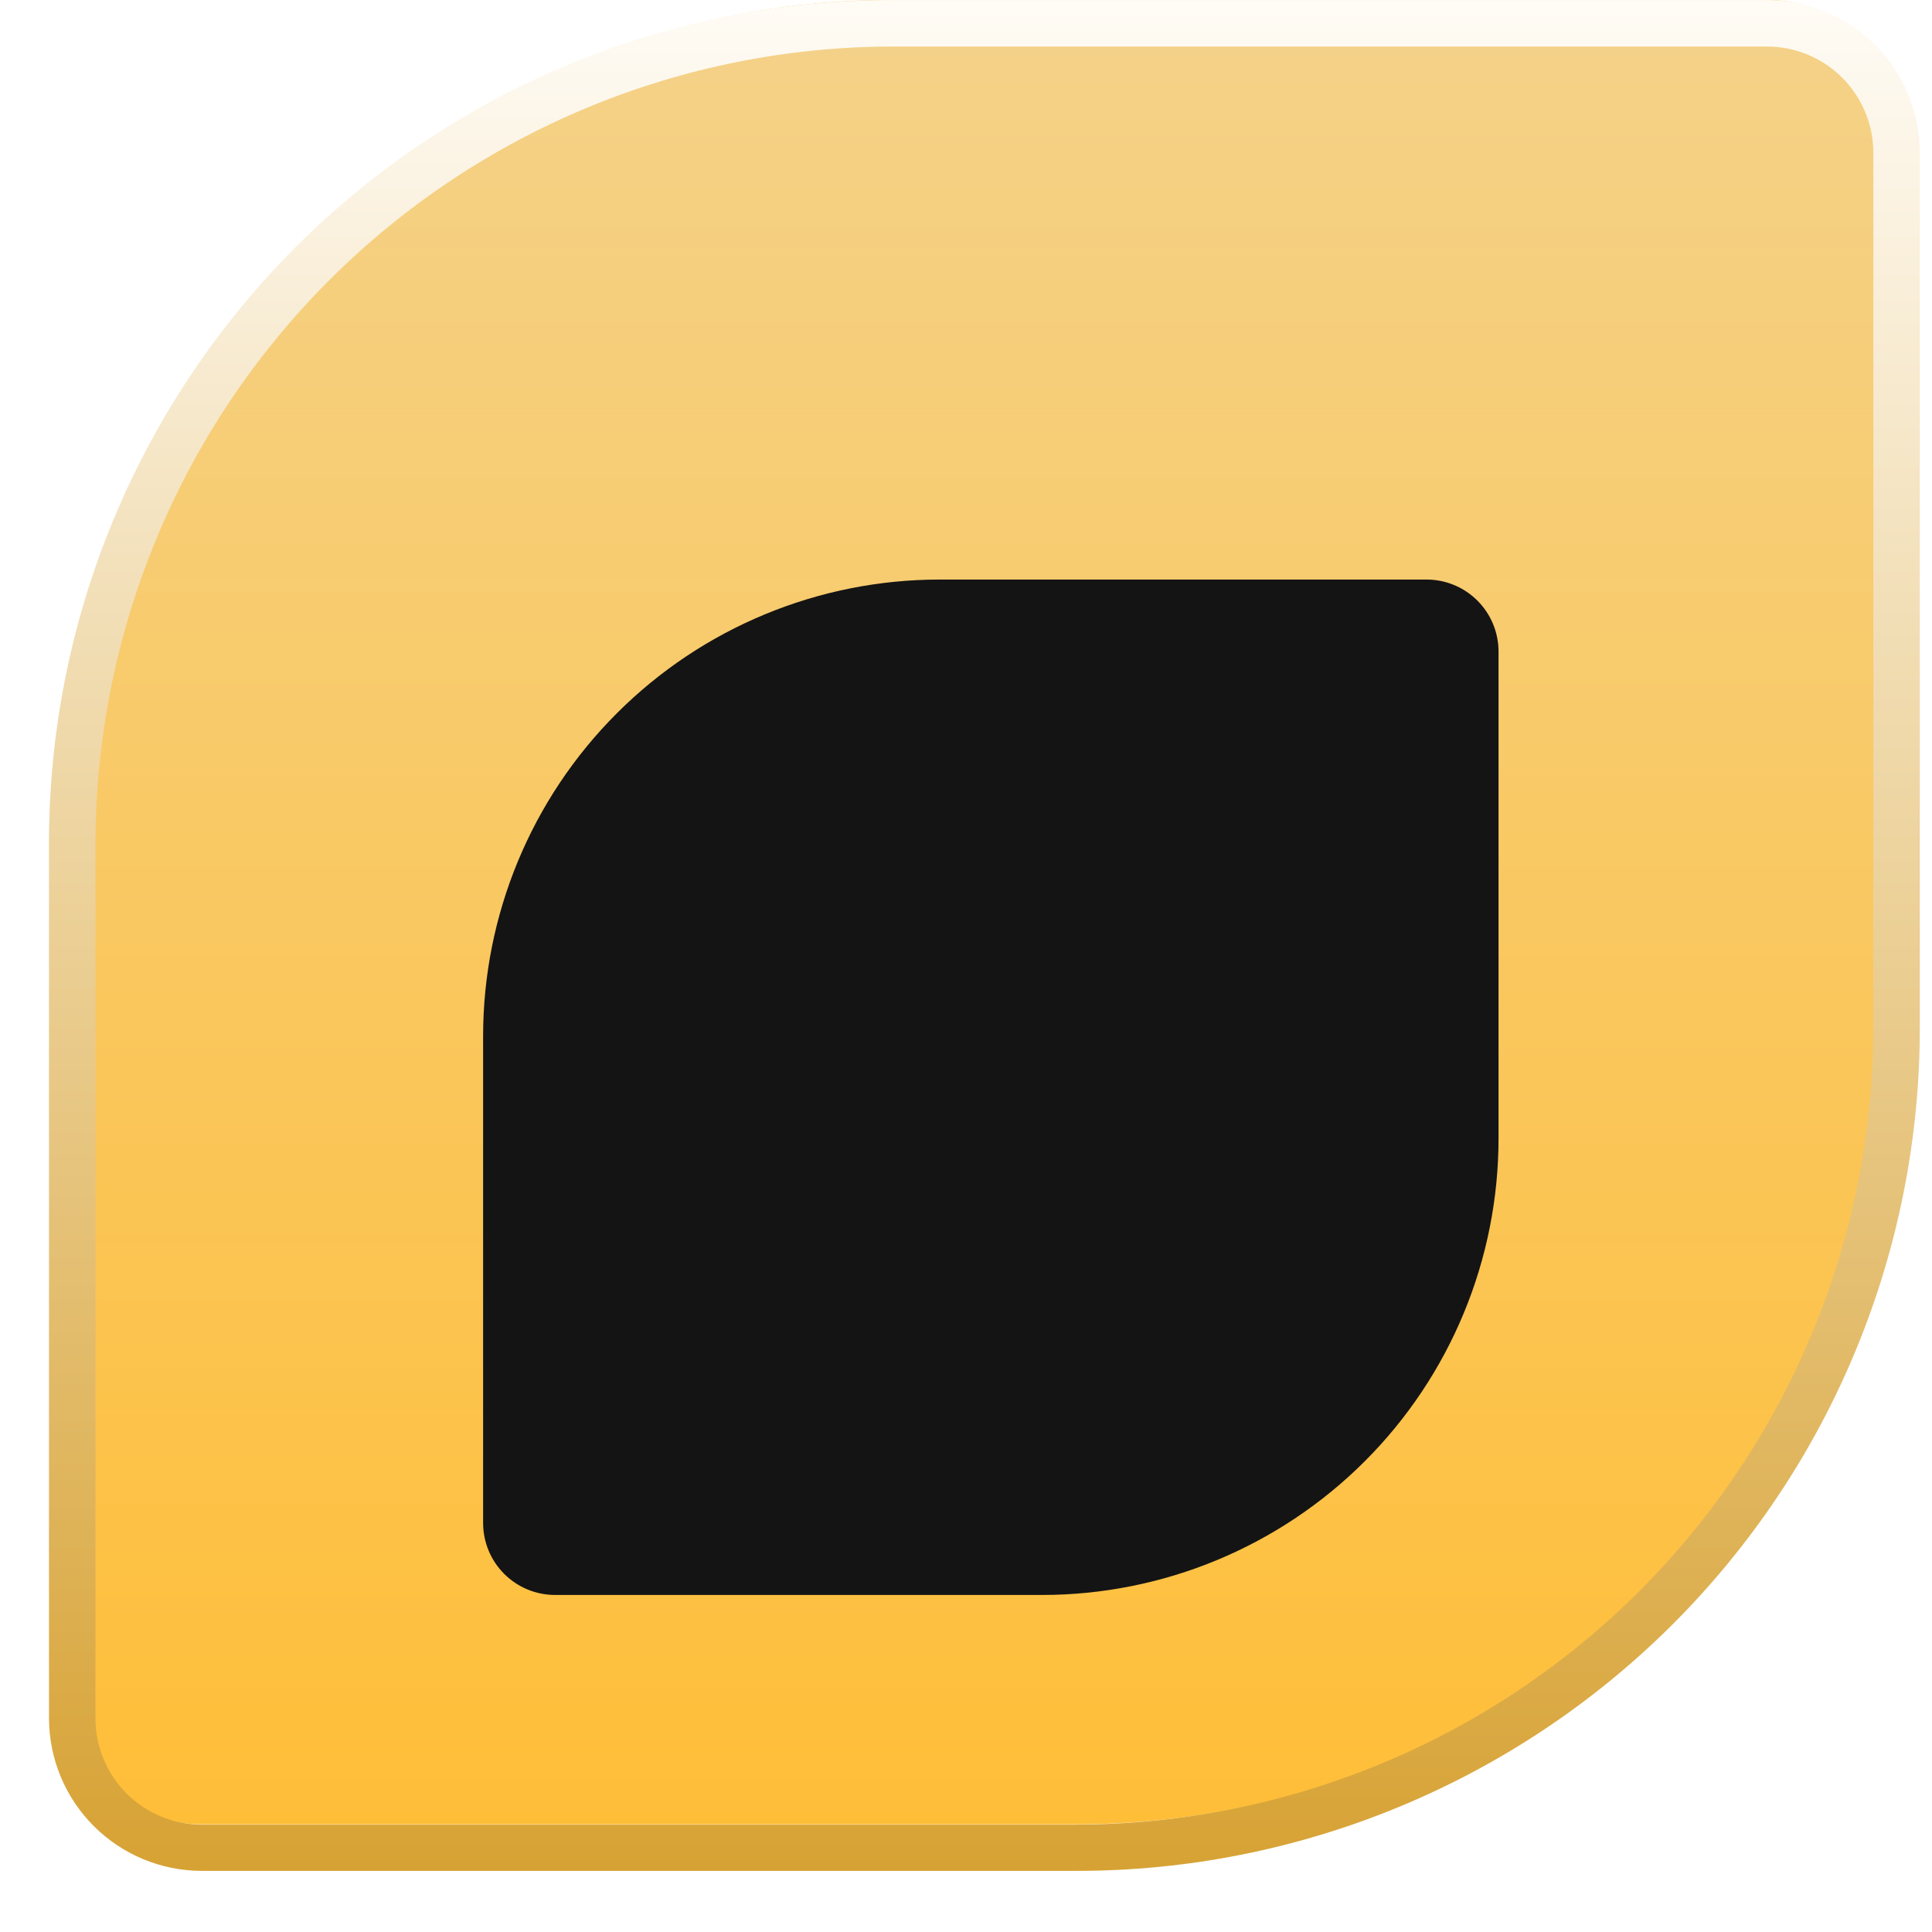 <svg width="36" height="36" viewBox="0 0 36 36" fill="none" xmlns="http://www.w3.org/2000/svg">
<path d="M3.757 33.994L20.057 33.994C24.111 33.993 27.998 32.382 30.864 29.516C33.73 26.649 35.34 22.762 35.34 18.708V2.408C35.34 1.768 35.086 1.155 34.633 0.702C34.181 0.25 33.568 -0.004 32.928 -0.004H16.628C14.621 -0.003 12.633 0.392 10.779 1.161C8.924 1.93 7.239 3.056 5.82 4.476C4.401 5.896 3.276 7.581 2.508 9.436C1.74 11.291 1.345 13.279 1.346 15.286V31.583C1.346 32.222 1.6 32.836 2.052 33.288C2.504 33.74 3.118 33.994 3.757 33.994Z" fill="url(#paint0_linear_2_26)"/>
<g filter="url(#filter0_d_2_26)">
<path d="M10.344 26.72L19.415 26.72C21.671 26.72 23.835 25.824 25.431 24.228C27.027 22.633 27.923 20.468 27.923 18.212L27.923 9.141C27.923 8.785 27.782 8.444 27.53 8.192C27.278 7.94 26.937 7.799 26.581 7.799H17.51C15.254 7.799 13.089 8.695 11.494 10.291C9.898 11.886 9.002 14.05 9.002 16.307V25.378C9.002 25.734 9.143 26.075 9.395 26.327C9.647 26.579 9.988 26.72 10.344 26.72Z" fill="#141414"/>
</g>
<path d="M20.054 34.861H3.758C3.004 34.86 2.281 34.56 1.748 34.027C1.214 33.494 0.914 32.771 0.913 32.017V15.717C0.912 13.652 1.317 11.608 2.107 9.701C2.896 7.793 4.054 6.06 5.514 4.6C6.974 3.14 8.708 1.983 10.615 1.194C12.523 0.405 14.568 -0.001 16.632 0.001H32.932C33.685 0.003 34.407 0.303 34.94 0.836C35.472 1.369 35.772 2.092 35.773 2.845V19.145C35.774 21.209 35.369 23.254 34.579 25.162C33.79 27.069 32.632 28.802 31.172 30.262C29.712 31.722 27.978 32.879 26.071 33.668C24.163 34.457 22.119 34.863 20.054 34.861ZM16.632 0.867C12.694 0.872 8.919 2.438 6.134 5.222C3.35 8.007 1.784 11.782 1.779 15.72V32.02C1.78 32.545 1.988 33.048 2.359 33.419C2.73 33.79 3.233 33.998 3.758 33.999H20.058C23.996 33.993 27.771 32.426 30.555 29.641C33.338 26.856 34.904 23.08 34.907 19.142V2.845C34.906 2.32 34.697 1.818 34.326 1.447C33.955 1.076 33.453 0.868 32.928 0.867H16.632Z" fill="url(#paint1_linear_2_26)"/>
<defs>
<filter id="filter0_d_2_26" x="3.002" y="4.799" width="30.921" height="30.921" filterUnits="userSpaceOnUse" color-interpolation-filters="sRGB">
<feFlood flood-opacity="0" result="BackgroundImageFix"/>
<feColorMatrix in="SourceAlpha" type="matrix" values="0 0 0 0 0 0 0 0 0 0 0 0 0 0 0 0 0 0 127 0" result="hardAlpha"/>
<feOffset dy="3"/>
<feGaussianBlur stdDeviation="3"/>
<feColorMatrix type="matrix" values="0 0 0 0 0 0 0 0 0 0 0 0 0 0 0 0 0 0 0.651 0"/>
<feBlend mode="normal" in2="BackgroundImageFix" result="effect1_dropShadow_2_26"/>
<feBlend mode="normal" in="SourceGraphic" in2="effect1_dropShadow_2_26" result="shape"/>
</filter>
<linearGradient id="paint0_linear_2_26" x1="18.343" y1="33.994" x2="18.343" y2="-0.004" gradientUnits="userSpaceOnUse">
<stop stop-color="#FFBE38"/>
<stop offset="1" stop-color="#F4D28A"/>
</linearGradient>
<linearGradient id="paint1_linear_2_26" x1="18.343" y1="0.001" x2="18.343" y2="34.861" gradientUnits="userSpaceOnUse">
<stop stop-color="#FFFCF6"/>
<stop offset="1" stop-color="#D7A234"/>
</linearGradient>
</defs>
</svg>
